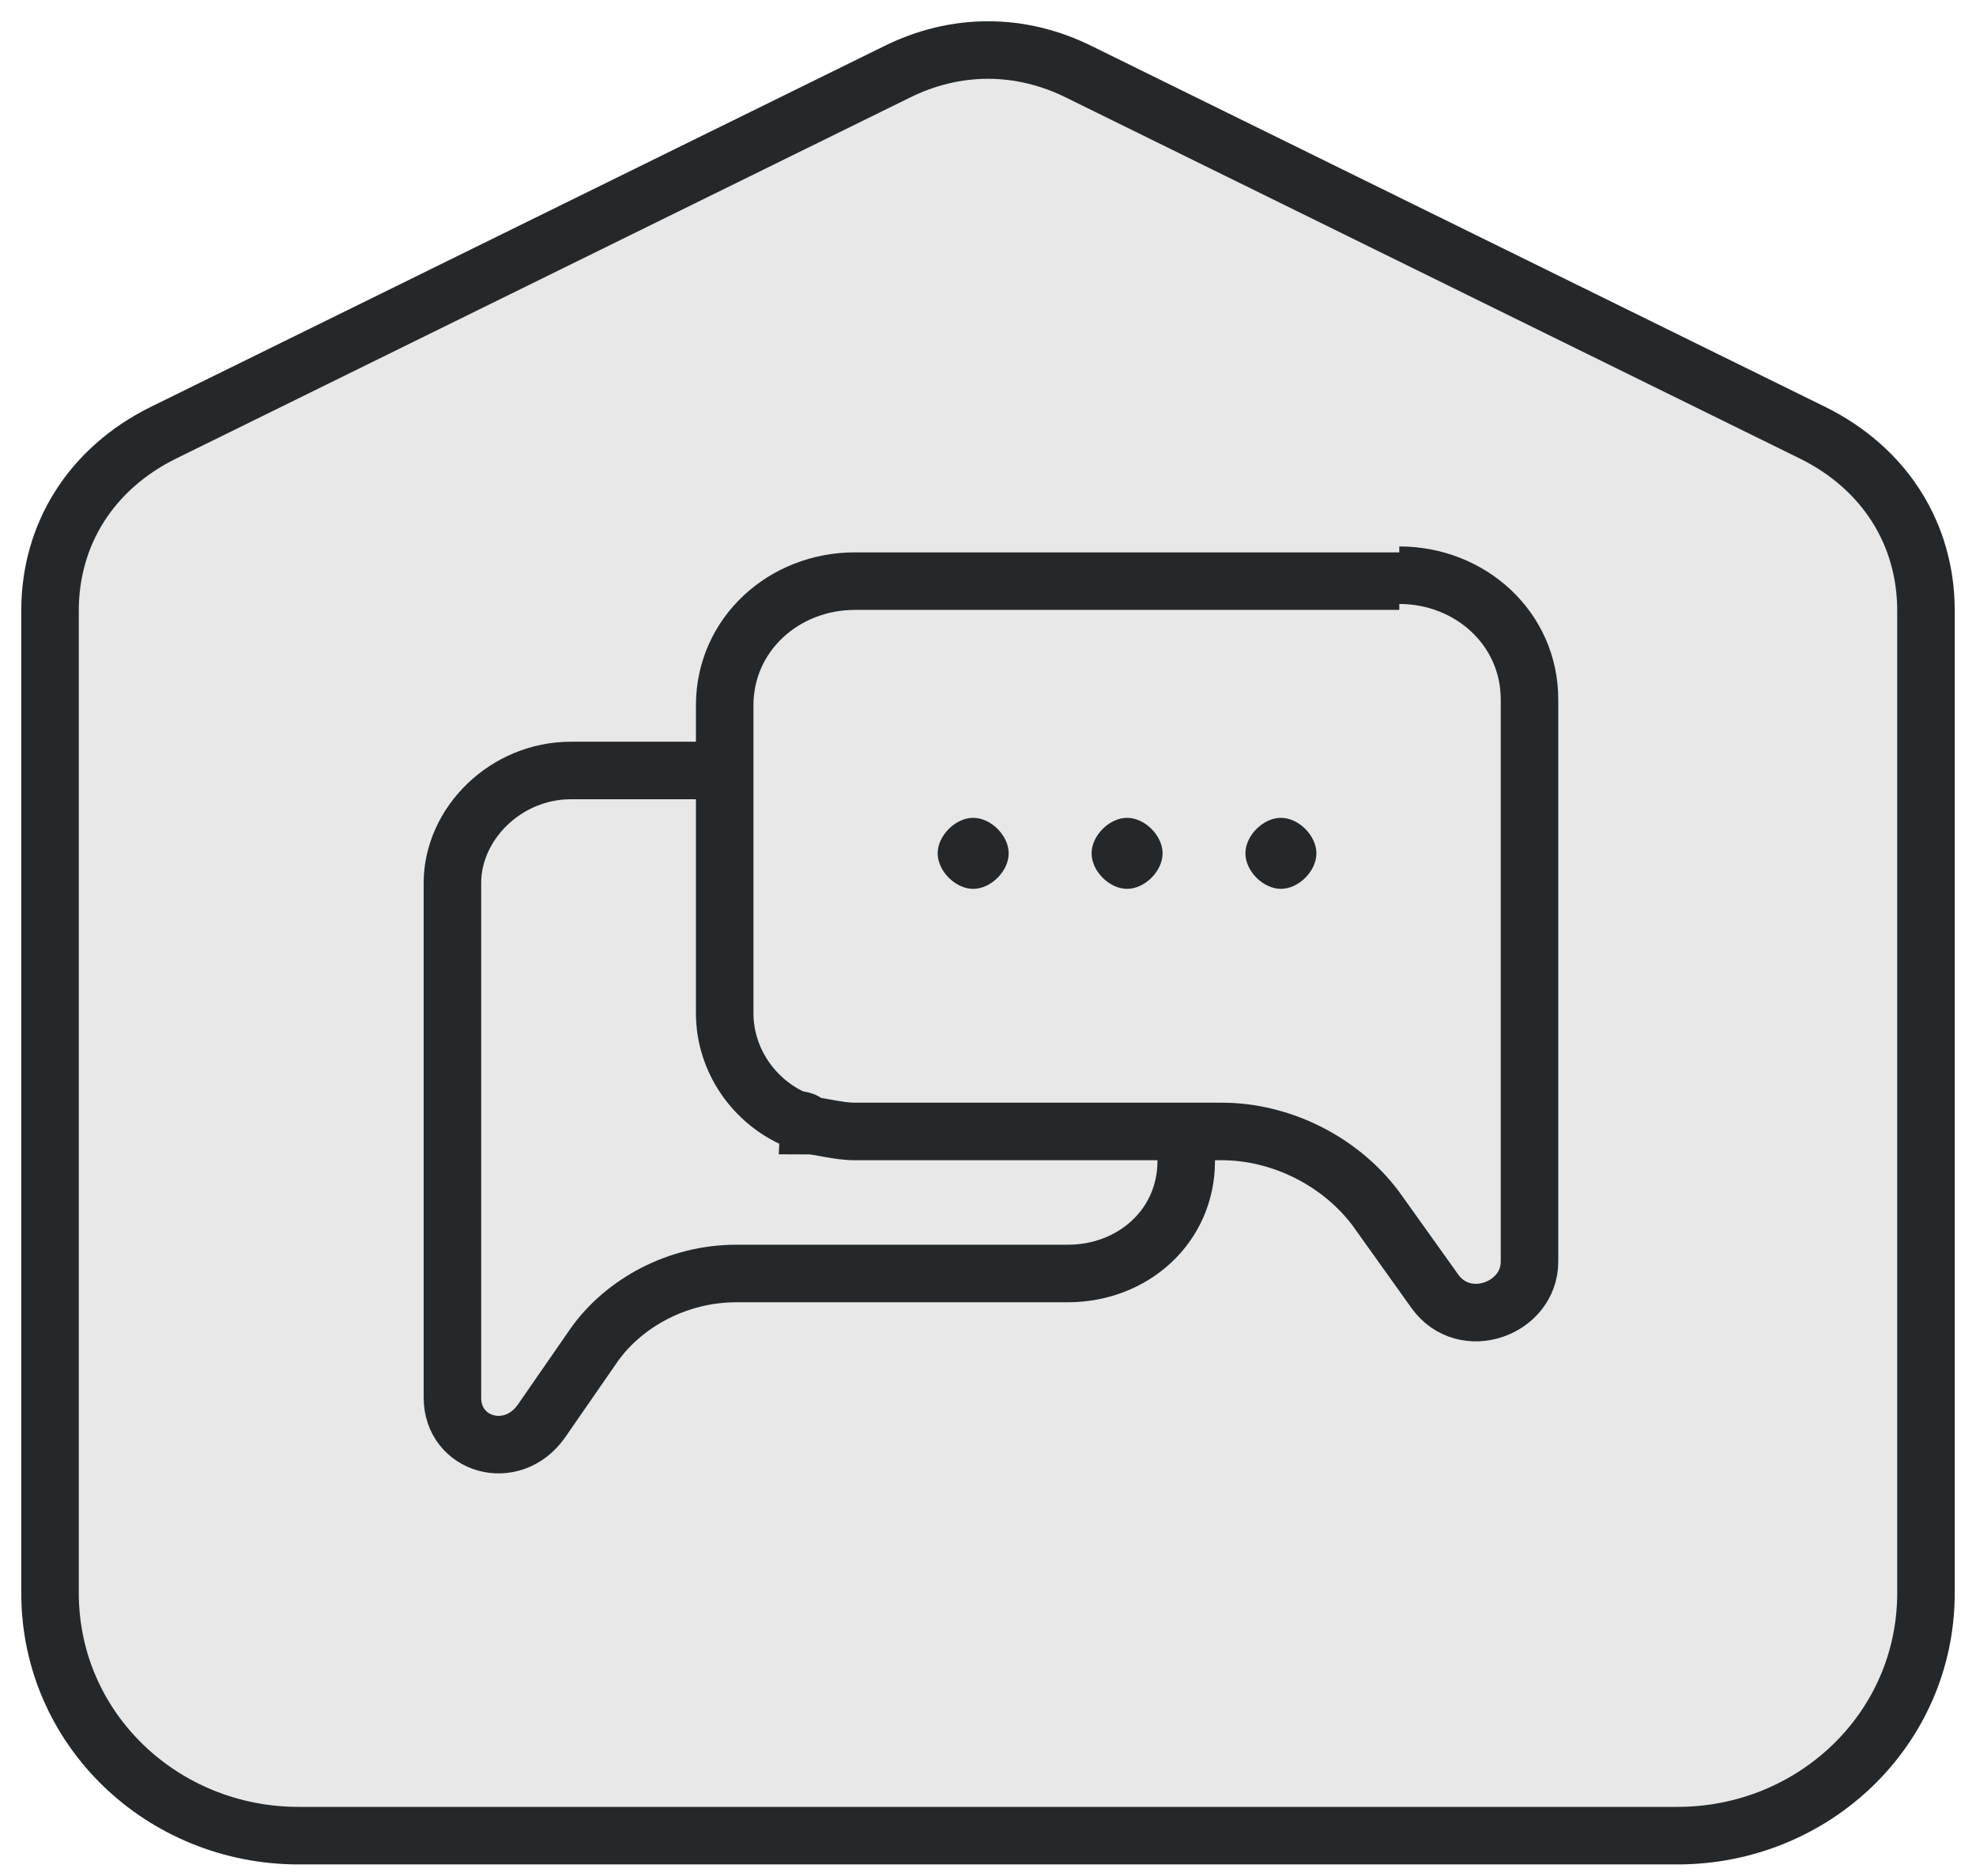 <svg width="79" height="75" viewBox="0 0 79 75" fill="none" xmlns="http://www.w3.org/2000/svg">
<path d="M67.063 73.374H11.937C6.495 73.374 2 69.116 2 63.676V24.411C2 21.337 3.656 18.735 6.495 17.316L35.833 2.887C38.199 1.704 40.801 1.704 43.167 2.887L72.505 17.316C75.344 18.735 77 21.337 77 24.411V63.676C77 69.116 72.505 73.374 67.063 73.374Z" fill="#E8E8E8" stroke="#25282A" stroke-width="2.3" stroke-miterlimit="10"/>
<path d="M55.944 23.229H34.178C31.339 23.229 28.973 25.358 28.973 28.196V40.496C28.973 42.388 30.156 44.044 31.812 44.753C31.812 44.753 32.285 44.753 32.285 44.99C32.758 44.99 33.468 45.226 34.178 45.226H48.846C51.212 45.226 53.578 46.409 54.998 48.301L57.364 51.613C58.547 53.268 61.149 52.322 61.149 50.43V27.959C61.149 25.121 58.783 22.992 55.944 22.992" stroke="#25282A" stroke-width="2.3" stroke-miterlimit="10"/>
<path d="M28.498 30.798H22.82C20.217 30.798 18.088 32.927 18.088 35.292V55.87C18.088 57.763 20.454 58.472 21.637 56.816L23.766 53.742C24.949 52.086 27.078 50.903 29.444 50.903H42.694C45.296 50.903 47.425 49.011 47.425 46.409V45.699" stroke="#25282A" stroke-width="2.3" stroke-miterlimit="10"/>
<path d="M38.908 35.529C39.618 35.529 40.327 34.819 40.327 34.109C40.327 33.4 39.618 32.69 38.908 32.69C38.198 32.69 37.488 33.4 37.488 34.109C37.488 34.819 38.198 35.529 38.908 35.529Z" fill="#25282A"/>
<path d="M45.06 35.529C45.77 35.529 46.48 34.819 46.48 34.109C46.48 33.4 45.77 32.69 45.06 32.69C44.35 32.69 43.641 33.4 43.641 34.109C43.641 34.819 44.35 35.529 45.06 35.529Z" fill="#25282A"/>
<path d="M51.211 35.529C51.92 35.529 52.63 34.819 52.63 34.109C52.63 33.4 51.92 32.69 51.211 32.69C50.501 32.69 49.791 33.4 49.791 34.109C49.791 34.819 50.501 35.529 51.211 35.529Z" fill="#25282A"/>
</svg>
